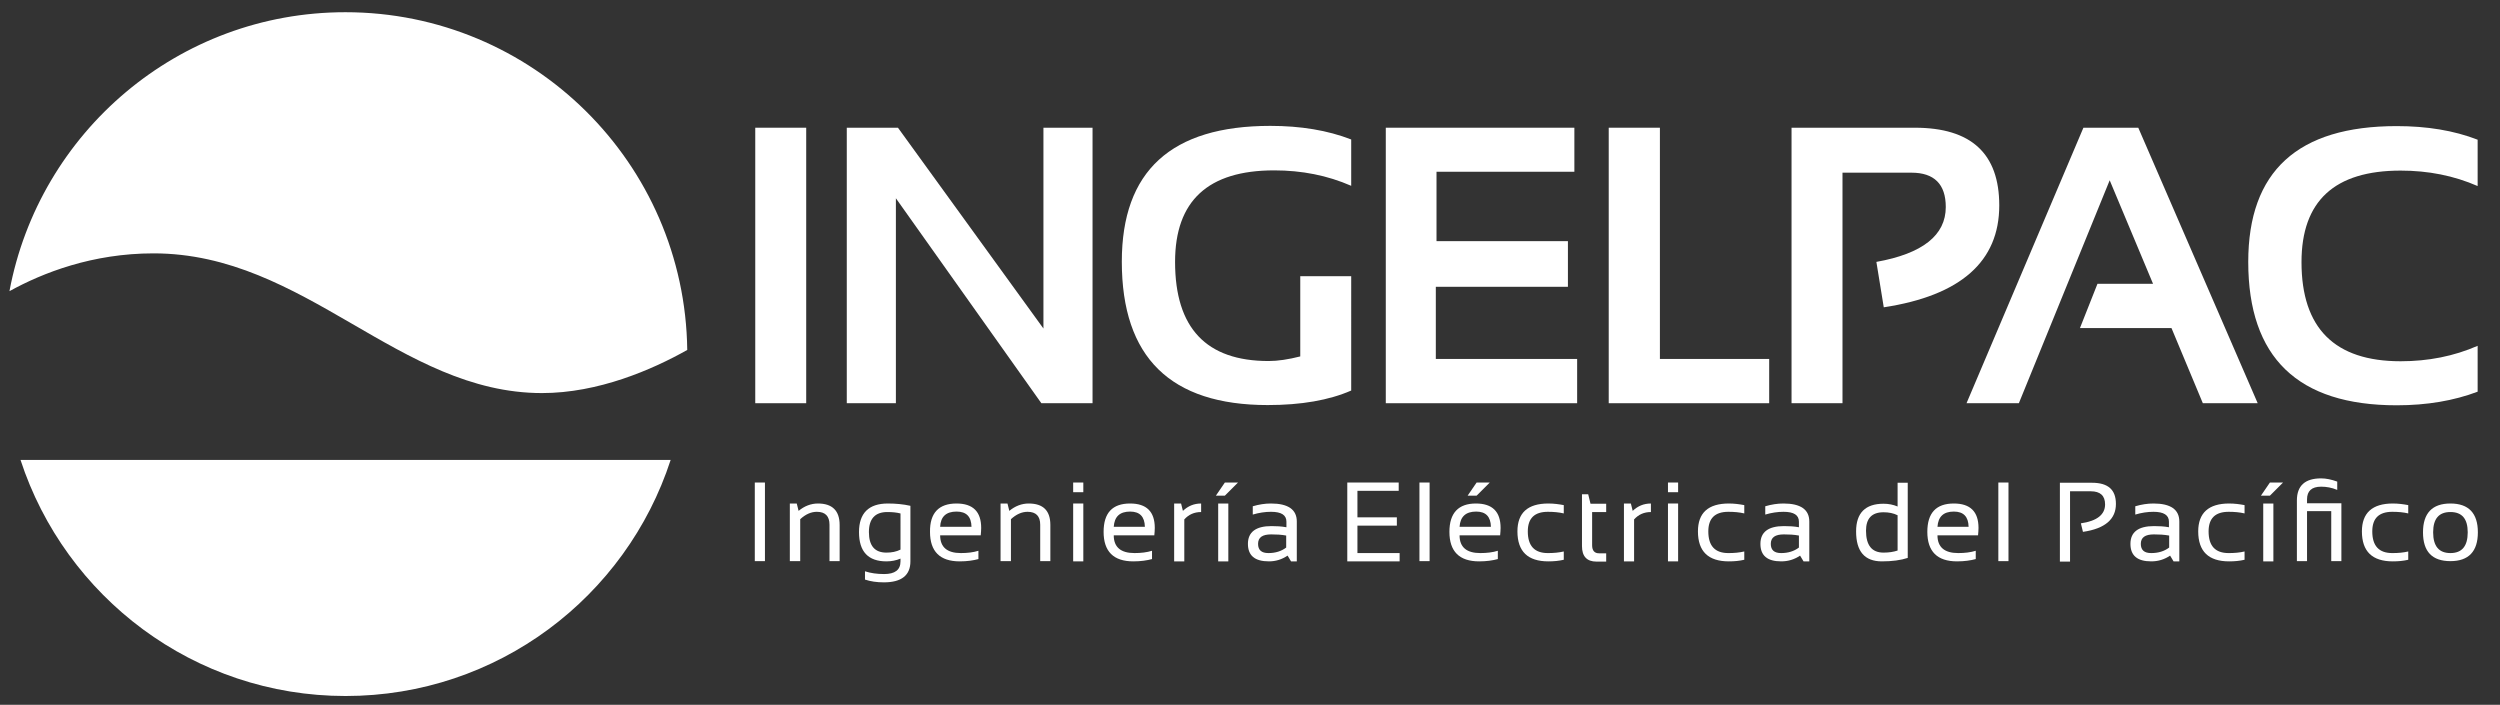 <?xml version="1.0" encoding="UTF-8"?> <svg xmlns="http://www.w3.org/2000/svg" xmlns:xlink="http://www.w3.org/1999/xlink" version="1.1" id="Capa_1" x="0px" y="0px" viewBox="0 0 1084.4 305.7" style="enable-background:new 0 0 1084.4 305.7;" xml:space="preserve"><rect x="0" y="0" width="1084.4" height="305.7" fill="#333333" stroke="none"/> <style type="text/css"> .st0{fill:#FFFFFF;} </style> <g> <g> <defs> <path id="SVGID_1_" d="M8.9,199.5c19.4,59.4,75.2,102.4,141,102.4c65.9,0,121.7-43,141-102.4H8.9z M4.1,126.3 c14.5-8,36-16.4,62.5-16.4c65.8,0,106.5,60.6,168.5,60.6c24.4,0,47.7-10.1,63-18.7c-1-81.1-67-146.5-148.3-146.5 C77.3,5.3,17,57.4,4.1,126.3"></path> </defs> <use xlink:href="#SVGID_1_" style="overflow:visible;fill:#FFFFFF;"></use> <clipPath id="SVGID_2_"> <use xlink:href="#SVGID_1_" style="overflow:visible;"></use> </clipPath> </g> </g> <g> <rect x="327.6" y="55.4" class="st0" width="22.1" height="119.5"></rect> <polygon class="st0" points="367.3,174.9 367.3,55.4 389.5,55.4 452.6,142.5 452.6,55.4 473.9,55.4 473.9,174.9 451.7,174.9 388.6,86 388.6,174.9 "></polygon> <path class="st0" d="M586.1,169.4c-9.6,4.2-21.7,6.3-36.2,6.3c-42.2,0-63.3-20.7-63.3-62.2c0-39.3,21.4-58.9,64.4-58.9 c13.1,0,24.8,1.9,35.1,5.9v20.1c-10.3-4.5-21.4-6.7-33.4-6.7c-28.7,0-43,13.2-43,39.7c0,28.7,13.5,43,40.6,43c4,0,8.6-0.7,13.7-2 v-34.8h22.1V169.4z"></path> <polygon class="st0" points="682.9,55.4 682.9,74.5 623.1,74.5 623.1,104.6 680.1,104.6 680.1,124.4 622.8,124.4 622.8,155.7 684.1,155.7 684.1,174.9 601.1,174.9 601.1,55.4 "></polygon> <polygon class="st0" points="720,55.4 720,155.7 767.4,155.7 767.4,174.9 697.8,174.9 697.8,55.4 "></polygon> <path class="st0" d="M777.1,174.9V55.4h53.5c24.4,0,36.6,11.2,36.6,33.7c0,24.3-16.7,39.1-50.1,44.2l-3.2-19.7 C834,110,844,102,844,89.8c0-9.9-5-14.9-14.9-14.9h-29.9v100H777.1z"></path> <polygon class="st0" points="875.7,174.9 853,174.9 903.7,55.4 927.5,55.4 979.3,174.9 955.5,174.9 941.9,142.3 902.2,142.3 909.8,123.1 933.9,123.1 915.1,78.2 "></polygon> <path class="st0" d="M1074.7,169.9c-10.3,3.9-22,5.9-35.1,5.9c-42.9,0-64.4-20.7-64.4-62.2c0-39.3,21.4-58.9,64.4-58.9 c13.1,0,24.8,1.9,35.1,5.9v20.1c-10.3-4.5-21.4-6.7-33.4-6.7c-28.7,0-43,13.2-43,39.7c0,28.7,14.4,43,43,43c12,0,23.1-2.2,33.4-6.7 V169.9z"></path> <rect x="327.4" y="209.3" class="st0" width="4.4" height="34.1"></rect> <path class="st0" d="M342.6,243.5v-25.1h3l0.8,3.2c2.5-2.1,5.4-3.2,8.4-3.2c6.2,0,9.4,3.1,9.4,9.3v15.7h-4.4v-15.8 c0-3.7-1.8-5.6-5.5-5.6c-2.5,0-4.9,1.1-7.2,3.2v18.2H342.6z"></path> <path class="st0" d="M394.9,243.5c0,6-3.8,9.1-11.5,9.1c-3.1,0-5.8-0.4-8.2-1.2v-3.6c2.4,0.8,5.2,1.2,8.3,1.2 c4.7,0,7.1-1.8,7.1-5.5v-1.2c-1.9,0.8-3.9,1.2-6.1,1.2c-7.9,0-11.9-4.2-11.9-12.7c0-8.2,4.2-12.4,12.5-12.4c3.4,0,6.7,0.3,9.8,1 V243.5z M390.5,222.7c-1.5-0.4-3.4-0.6-5.6-0.6c-5.3,0-8,2.9-8,8.7c0,5.9,2.5,8.9,7.6,8.9c2.3,0,4.3-0.4,6.1-1.3V222.7z"></path> <path class="st0" d="M414.9,218.4c7.1,0,10.7,3.5,10.7,10.6c0,1-0.1,2.1-0.2,3.2h-17.6c0,5.1,3,7.7,9,7.7c2.8,0,5.4-0.3,7.6-1v3.6 c-2.2,0.6-4.9,1-8.1,1c-8.6,0-12.9-4.3-12.9-12.8C403.3,222.5,407.2,218.4,414.9,218.4 M407.8,228.5h13.6c-0.1-4.4-2.2-6.6-6.5-6.6 C410.4,221.9,408,224.1,407.8,228.5"></path> <path class="st0" d="M434,243.5v-25.1h3l0.8,3.2c2.5-2.1,5.4-3.2,8.4-3.2c6.3,0,9.4,3.1,9.4,9.3v15.7h-4.4v-15.8 c0-3.7-1.8-5.6-5.5-5.6c-2.5,0-4.9,1.1-7.2,3.2v18.2H434z"></path> <path class="st0" d="M469.9,213.5h-4.4v-4.2h4.4V213.5z M469.9,243.5h-4.4v-25.1h4.4V243.5z"></path> <path class="st0" d="M490.2,218.4c7.1,0,10.7,3.5,10.7,10.6c0,1-0.1,2.1-0.2,3.2h-17.6c0,5.1,3,7.7,9,7.7c2.8,0,5.4-0.3,7.6-1v3.6 c-2.2,0.6-4.9,1-8.1,1c-8.6,0-12.9-4.3-12.9-12.8C478.7,222.5,482.5,218.4,490.2,218.4 M483.1,228.5h13.5c-0.1-4.4-2.2-6.6-6.4-6.6 C485.7,221.9,483.4,224.1,483.1,228.5"></path> <path class="st0" d="M509.3,243.5v-25.1h3l0.8,3.2c2.2-2.1,4.8-3.2,7.9-3.2v3.7c-3,0-5.4,1.1-7.3,3.2v18.2H509.3z"></path> <path class="st0" d="M531.3,209.3h5.7l-5.7,5.7h-3.9L531.3,209.3z M532.8,243.5h-4.4v-25.1h4.4V243.5z"></path> <path class="st0" d="M541.3,235.9c0-5.1,3.4-7.7,10.2-7.7c2.2,0,4.3,0.1,6.5,0.5v-2.4c0-2.9-2.2-4.3-6.7-4.3 c-2.6,0-5.2,0.4-7.9,1.2v-3.6c2.7-0.8,5.3-1.2,7.9-1.2c7.4,0,11.2,2.6,11.2,7.8v17.3h-2.5l-1.5-2.5c-2.5,1.7-5.2,2.5-8.1,2.5 C544.3,243.5,541.3,241,541.3,235.9 M551.4,231.8c-3.8,0-5.7,1.3-5.7,4.1c0,2.7,1.5,4,4.5,4c3,0,5.6-0.8,7.7-2.4v-5.2 C555.8,231.9,553.6,231.8,551.4,231.8"></path> <polygon class="st0" points="606.7,209.3 606.7,212.9 588.8,212.9 588.8,224.4 605.9,224.4 605.9,228 588.8,228 588.8,239.9 607.1,239.9 607.1,243.5 584.4,243.5 584.4,209.3 "></polygon> <rect x="615.7" y="209.3" class="st0" width="4.4" height="34.1"></rect> <path class="st0" d="M640.2,218.4c7.1,0,10.7,3.5,10.7,10.6c0,1-0.1,2.1-0.2,3.2h-17.6c0,5.1,3,7.7,9,7.7c2.8,0,5.4-0.3,7.6-1v3.6 c-2.2,0.6-4.9,1-8.1,1c-8.6,0-12.9-4.3-12.9-12.8C628.7,222.5,632.6,218.4,640.2,218.4 M633.1,228.5h13.6c-0.1-4.4-2.2-6.6-6.4-6.6 C635.8,221.9,633.4,224.1,633.1,228.5 M640.5,209.3h5.7l-5.7,5.7h-3.9L640.5,209.3z"></path> <path class="st0" d="M678.3,242.8c-2.1,0.5-4.3,0.7-6.7,0.7c-8.9,0-13.4-4.3-13.4-13c0-8,4.4-12.1,13.4-12.1c2.4,0,4.6,0.3,6.7,0.7 v3.6c-2.1-0.5-4.4-0.7-6.9-0.7c-5.8,0-8.7,2.8-8.7,8.5c0,6.3,2.9,9.4,8.7,9.4c2.5,0,4.8-0.2,6.9-0.7V242.8z"></path> <path class="st0" d="M686.1,214.4h2.8l1,4.1h6.8v3.6h-6.1v14.4c0,2.3,1,3.5,3,3.5h3.1v3.6h-4.2c-4.2,0-6.3-2.3-6.3-6.7V214.4z"></path> <path class="st0" d="M704.4,243.5v-25.1h3l0.8,3.2c2.2-2.1,4.8-3.2,7.9-3.2v3.7c-3,0-5.4,1.1-7.3,3.2v18.2H704.4z"></path> <path class="st0" d="M727.9,213.5h-4.4v-4.2h4.4V213.5z M727.9,243.5h-4.4v-25.1h4.4V243.5z"></path> <path class="st0" d="M756.6,242.8c-2.1,0.5-4.3,0.7-6.7,0.7c-8.9,0-13.4-4.3-13.4-13c0-8,4.4-12.1,13.4-12.1c2.4,0,4.6,0.3,6.7,0.7 v3.6c-2.1-0.5-4.4-0.7-6.9-0.7c-5.8,0-8.7,2.8-8.7,8.5c0,6.3,2.9,9.4,8.7,9.4c2.5,0,4.8-0.2,6.9-0.7V242.8z"></path> <path class="st0" d="M763.6,235.9c0-5.1,3.4-7.7,10.2-7.7c2.2,0,4.4,0.1,6.5,0.5v-2.4c0-2.9-2.2-4.3-6.7-4.3 c-2.6,0-5.2,0.4-7.9,1.2v-3.6c2.7-0.8,5.3-1.2,7.9-1.2c7.4,0,11.2,2.6,11.2,7.8v17.3h-2.5l-1.5-2.5c-2.5,1.7-5.2,2.5-8.2,2.5 C766.6,243.5,763.6,241,763.6,235.9 M773.8,231.8c-3.8,0-5.7,1.3-5.7,4.1c0,2.7,1.5,4,4.5,4c3,0,5.6-0.8,7.7-2.4v-5.2 C778.2,231.9,776,231.8,773.8,231.8"></path> <path class="st0" d="M827.5,242c-3,1-6.8,1.5-11.2,1.5c-7.5,0-11.2-4.3-11.2-13c0-8,4-12,11.9-12c2.2,0,4.2,0.4,6.1,1.2v-10.3h4.4 V242z M823.1,223.5c-1.8-0.9-3.8-1.3-6.1-1.3c-5.1,0-7.6,2.7-7.6,8c0,6.3,2.5,9.5,7.6,9.5c2.3,0,4.3-0.3,6.1-0.9V223.5z"></path> <path class="st0" d="M847.5,218.4c7.1,0,10.7,3.5,10.7,10.6c0,1-0.1,2.1-0.2,3.2h-17.6c0,5.1,3,7.7,9,7.7c2.8,0,5.4-0.3,7.6-1v3.6 c-2.2,0.6-4.9,1-8.1,1c-8.6,0-12.9-4.3-12.9-12.8C836,222.5,839.8,218.4,847.5,218.4 M840.4,228.5h13.5c-0.1-4.4-2.2-6.6-6.4-6.6 C843,221.9,840.7,224.1,840.4,228.5"></path> <rect x="866.8" y="209.3" class="st0" width="4.4" height="34.1"></rect> <path class="st0" d="M893.5,243.5v-34.1h13.9c7,0,10.4,3,10.4,9.2c0,6.6-4.7,10.7-14.3,12.1l-0.9-3.7c7-1,10.5-3.8,10.5-8.2 c0-3.8-2.1-5.7-6.2-5.7h-9v30.5H893.5z"></path> <path class="st0" d="M924.1,235.9c0-5.1,3.4-7.7,10.2-7.7c2.2,0,4.4,0.1,6.5,0.5v-2.4c0-2.9-2.3-4.3-6.7-4.3 c-2.6,0-5.2,0.4-7.9,1.2v-3.6c2.7-0.8,5.3-1.2,7.9-1.2c7.4,0,11.2,2.6,11.2,7.8v17.3h-2.5l-1.5-2.5c-2.5,1.7-5.2,2.5-8.2,2.5 C927.1,243.5,924.1,241,924.1,235.9 M934.3,231.8c-3.8,0-5.7,1.3-5.7,4.1c0,2.7,1.5,4,4.5,4c3.1,0,5.7-0.8,7.8-2.4v-5.2 C938.6,231.9,936.5,231.8,934.3,231.8"></path> <path class="st0" d="M973.6,242.8c-2.1,0.5-4.3,0.7-6.7,0.7c-8.9,0-13.4-4.3-13.4-13c0-8,4.5-12.1,13.4-12.1c2.4,0,4.6,0.3,6.7,0.7 v3.6c-2.1-0.5-4.4-0.7-6.9-0.7c-5.8,0-8.7,2.8-8.7,8.5c0,6.3,2.9,9.4,8.7,9.4c2.5,0,4.9-0.2,6.9-0.7V242.8z"></path> <path class="st0" d="M984.6,209.3h5.7l-5.7,5.7h-3.9L984.6,209.3z M986.1,243.5h-4.4v-25.1h4.4V243.5z"></path> <path class="st0" d="M1000.7,221.7v21.7h-4.4v-26.3c0-6.4,3.5-9.6,10.5-9.6c2.2,0,4.5,0.5,7,1.4v3.6c-2.4-1-4.7-1.4-7-1.4 c-4.1,0-6.1,1.9-6.1,5.5v1.7h14.9v25.1h-4.4v-21.7H1000.7z"></path> <path class="st0" d="M1044.6,242.8c-2.1,0.5-4.3,0.7-6.7,0.7c-8.9,0-13.4-4.3-13.4-13c0-8,4.5-12.1,13.4-12.1 c2.4,0,4.6,0.3,6.7,0.7v3.6c-2.1-0.5-4.4-0.7-6.9-0.7c-5.8,0-8.7,2.8-8.7,8.5c0,6.3,2.9,9.4,8.7,9.4c2.6,0,4.8-0.2,6.9-0.7V242.8z"></path> <path class="st0" d="M1051,230.9c0-8.3,4-12.5,11.9-12.5c7.9,0,11.9,4.2,11.9,12.5c0,8.3-4,12.5-11.9,12.5 C1055,243.4,1051,239.3,1051,230.9 M1062.9,239.9c5,0,7.5-3,7.5-9c0-5.9-2.5-8.8-7.5-8.8c-5,0-7.5,2.9-7.5,8.8 C1055.4,236.9,1057.9,239.9,1062.9,239.9"></path> </g> </svg> 